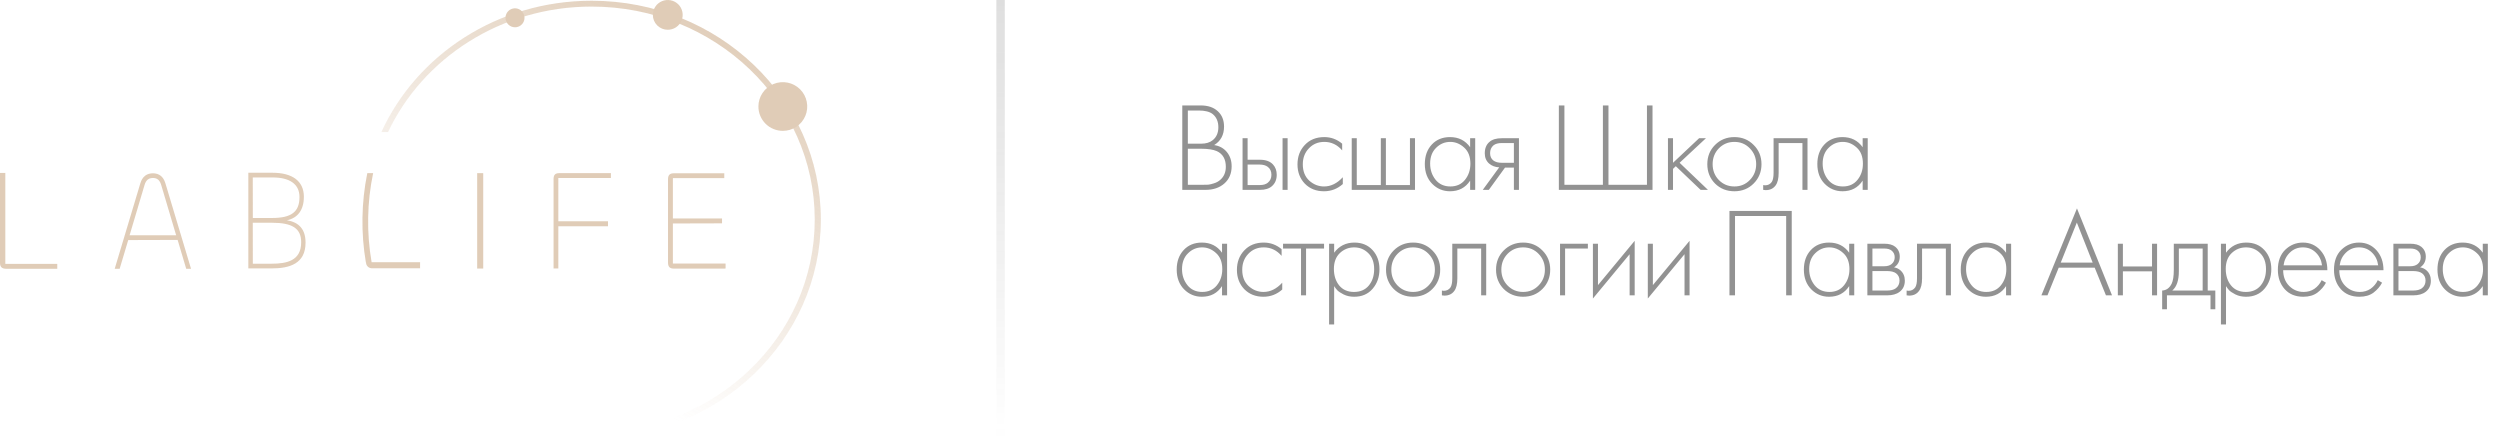 <?xml version="1.0" encoding="UTF-8"?> <svg xmlns="http://www.w3.org/2000/svg" width="237" height="42" viewBox="0 0 237 42" fill="none"><g opacity="0.6"><g clip-path="url(#clip0_2657_821)"><path d="M0.505 25.017H5.428V25.481H0.589C0.138 25.481 0 25.263 0 24.906V16.396H0.505V25.017Z" fill="#CBAA87"></path><path d="M13.304 17.38C13.494 16.736 13.914 16.428 14.499 16.428C15.071 16.428 15.491 16.736 15.681 17.38L18.11 25.48H17.652L16.839 22.744L12.157 22.758L11.343 25.48H10.873L13.304 17.38ZM12.286 22.302H16.699L15.275 17.514C15.144 17.087 14.906 16.871 14.499 16.871C14.092 16.871 13.838 17.085 13.711 17.514L12.286 22.302Z" fill="#CBAA87"></path><path d="M23.541 25.446V16.377H25.839C27.677 16.377 28.807 17.14 28.807 18.652C28.807 19.932 28.206 20.668 27.202 20.886C28.345 21.063 28.967 21.744 28.967 22.997C28.968 25.011 27.443 25.446 25.732 25.446H23.541ZM23.968 20.665H25.793C27.64 20.665 28.391 20.078 28.391 18.677C28.391 17.423 27.42 16.823 25.851 16.823H23.963L23.968 20.665ZM23.968 24.999H25.745C27.177 24.999 28.552 24.727 28.552 22.969C28.552 21.648 27.708 21.117 25.792 21.117H23.963L23.968 24.999Z" fill="#CBAA87"></path><path d="M39.824 24.858H35.229C34.743 22.06 34.792 19.196 35.373 16.416H34.819C34.254 19.207 34.208 22.079 34.685 24.886H34.699C34.701 25.029 34.758 25.165 34.857 25.266C34.957 25.368 35.093 25.427 35.235 25.432H39.824V24.858Z" fill="#CBAA87"></path><path d="M45.81 16.414V25.459H45.235V16.414H45.81Z" fill="#CBAA87"></path><path d="M52.477 25.451V16.984C52.477 16.631 52.591 16.414 53.006 16.414H57.915V16.875H52.93V20.973H57.638V21.448H52.93V25.451H52.477Z" fill="#CBAA87"></path><path d="M63.863 25.462C63.453 25.462 63.328 25.245 63.328 24.892V16.998C63.328 16.646 63.453 16.428 63.863 16.428H68.662V16.889H63.79V20.712H68.448V21.173L63.79 21.186V24.985H68.785V25.46L63.863 25.462Z" fill="#CBAA87"></path><path d="M56.081 0.07C47.168 0.07 39.508 5.191 36.154 12.517H36.788C40.105 5.504 47.495 0.624 56.081 0.624C67.765 0.624 77.237 9.664 77.237 20.815C77.237 31.966 67.765 41.006 56.081 41.006C47.495 41.006 40.105 36.125 36.79 29.112H36.156C39.508 36.439 47.168 41.56 56.081 41.56C68.086 41.56 77.817 32.272 77.817 20.813C77.817 9.354 68.086 0.07 56.081 0.07Z" fill="url(#paint0_linear_2657_821)"></path><path d="M74.211 12.406C74.669 12.406 75.116 12.271 75.497 12.017C75.877 11.763 76.174 11.402 76.349 10.981C76.524 10.559 76.57 10.095 76.481 9.647C76.392 9.199 76.171 8.787 75.847 8.464C75.524 8.141 75.112 7.922 74.663 7.832C74.214 7.743 73.748 7.789 73.326 7.964C72.903 8.139 72.541 8.435 72.287 8.814C72.033 9.194 71.897 9.64 71.897 10.097C71.897 10.4 71.957 10.7 72.073 10.981C72.189 11.261 72.36 11.515 72.575 11.73C72.79 11.944 73.045 12.114 73.326 12.23C73.606 12.346 73.907 12.406 74.211 12.406Z" fill="#CBAA87"></path><path d="M63.304 2.822C63.584 2.822 63.857 2.74 64.09 2.585C64.323 2.429 64.504 2.209 64.611 1.951C64.718 1.693 64.746 1.409 64.691 1.136C64.637 0.862 64.502 0.61 64.304 0.413C64.106 0.216 63.854 0.081 63.58 0.027C63.305 -0.027 63.021 0.001 62.762 0.108C62.504 0.215 62.283 0.395 62.128 0.628C61.972 0.86 61.889 1.133 61.89 1.412C61.89 1.597 61.926 1.781 61.997 1.952C62.068 2.123 62.173 2.279 62.304 2.409C62.435 2.54 62.591 2.644 62.763 2.715C62.934 2.786 63.118 2.822 63.304 2.822Z" fill="#CBAA87"></path><path d="M48.822 2.586C49 2.586 49.174 2.533 49.322 2.435C49.47 2.336 49.586 2.196 49.654 2.032C49.722 1.868 49.74 1.687 49.706 1.513C49.671 1.338 49.585 1.178 49.459 1.052C49.333 0.927 49.173 0.841 48.998 0.806C48.824 0.772 48.642 0.789 48.478 0.857C48.313 0.925 48.173 1.041 48.074 1.188C47.975 1.336 47.922 1.51 47.922 1.687C47.922 1.926 48.017 2.154 48.185 2.322C48.354 2.491 48.583 2.586 48.822 2.586Z" fill="#CBAA87"></path></g><line x1="94.855" x2="94.855" y2="41.56" stroke="url(#paint1_linear_2657_821)" stroke-opacity="0.3" stroke-width="0.8"></line><path d="M112.08 18V9.996H113.832C114.52 9.996 115.06 10.18 115.452 10.548C115.844 10.908 116.04 11.392 116.04 12C116.04 12.784 115.728 13.368 115.104 13.752C115.616 13.832 116.02 14.056 116.316 14.424C116.612 14.792 116.76 15.236 116.76 15.756C116.76 16.444 116.528 16.992 116.064 17.4C115.608 17.8 115.012 18 114.276 18H112.08ZM112.608 10.476V13.62H113.88C114.336 13.62 114.7 13.508 114.972 13.284C115.324 12.996 115.5 12.588 115.5 12.06C115.5 11.524 115.32 11.108 114.96 10.812C114.672 10.588 114.228 10.476 113.628 10.476H112.608ZM112.608 14.1V17.52H113.952C114.2 17.52 114.396 17.516 114.54 17.508C114.684 17.492 114.868 17.448 115.092 17.376C115.324 17.304 115.524 17.192 115.692 17.04C116.036 16.736 116.208 16.328 116.208 15.816C116.208 15.088 115.924 14.592 115.356 14.328C115.012 14.176 114.512 14.1 113.856 14.1H112.608ZM117.794 13.104H118.274V15.144H119.438C119.998 15.144 120.414 15.296 120.686 15.6C120.918 15.856 121.034 16.18 121.034 16.572C121.034 17.012 120.89 17.364 120.602 17.628C120.338 17.876 119.946 18 119.426 18H117.794V13.104ZM118.274 17.544H119.426C119.762 17.544 120.018 17.468 120.194 17.316C120.418 17.132 120.53 16.884 120.53 16.572C120.53 16.244 120.414 15.992 120.182 15.816C119.99 15.672 119.73 15.6 119.402 15.6H118.274V17.544ZM121.586 13.104H122.066V18H121.586V13.104ZM127.238 13.62V14.256C126.774 13.72 126.21 13.452 125.546 13.452C124.954 13.452 124.466 13.656 124.082 14.064C123.698 14.464 123.506 14.968 123.506 15.576C123.506 16.232 123.71 16.748 124.118 17.124C124.526 17.492 124.994 17.676 125.522 17.676C126.17 17.676 126.762 17.384 127.298 16.8V17.448C126.786 17.904 126.19 18.132 125.51 18.132C124.774 18.132 124.17 17.892 123.698 17.412C123.234 16.924 123.002 16.316 123.002 15.588C123.002 14.844 123.234 14.228 123.698 13.74C124.162 13.244 124.778 12.996 125.546 12.996C126.178 12.996 126.742 13.204 127.238 13.62ZM128.143 18V13.104H128.623V17.544H130.903V13.104H131.383V17.544H133.663V13.104H134.143V18H128.143ZM139.369 13.956V13.104H139.849V18H139.369V17.124C138.929 17.796 138.293 18.132 137.461 18.132C136.797 18.132 136.233 17.896 135.769 17.424C135.305 16.952 135.073 16.328 135.073 15.552C135.073 14.792 135.293 14.176 135.733 13.704C136.173 13.232 136.749 12.996 137.461 12.996C138.277 12.996 138.913 13.316 139.369 13.956ZM137.485 13.452C136.965 13.452 136.517 13.64 136.141 14.016C135.765 14.384 135.577 14.884 135.577 15.516C135.577 16.1 135.749 16.608 136.093 17.04C136.437 17.464 136.905 17.676 137.497 17.676C138.081 17.676 138.541 17.468 138.877 17.052C139.221 16.628 139.393 16.116 139.393 15.516C139.393 14.852 139.197 14.344 138.805 13.992C138.413 13.632 137.973 13.452 137.485 13.452ZM140.565 18L142.125 15.864C141.749 15.848 141.429 15.728 141.165 15.504C140.893 15.264 140.757 14.94 140.757 14.532C140.757 14.06 140.905 13.7 141.201 13.452C141.465 13.22 141.853 13.104 142.365 13.104H143.997V18H143.517V15.888H142.677L141.141 18H140.565ZM143.517 15.432V13.56H142.365C142.029 13.56 141.769 13.632 141.585 13.776C141.369 13.96 141.261 14.208 141.261 14.52C141.261 14.824 141.365 15.056 141.573 15.216C141.765 15.36 142.029 15.432 142.365 15.432H143.517ZM147.779 18V9.996H148.307V17.52H151.955V9.996H152.483V17.52H156.131V9.996H156.659V18H147.779ZM158.122 13.104H158.602V15.432L161.074 13.104H161.722L159.226 15.432L161.914 18H161.218L158.866 15.756L158.602 16.008V18H158.122V13.104ZM162.585 13.74C163.081 13.244 163.693 12.996 164.421 12.996C165.149 12.996 165.757 13.244 166.245 13.74C166.741 14.228 166.989 14.836 166.989 15.564C166.989 16.292 166.741 16.904 166.245 17.4C165.757 17.888 165.149 18.132 164.421 18.132C163.693 18.132 163.081 17.888 162.585 17.4C162.097 16.904 161.853 16.292 161.853 15.564C161.853 14.836 162.097 14.228 162.585 13.74ZM162.945 17.064C163.345 17.472 163.837 17.676 164.421 17.676C165.005 17.676 165.493 17.472 165.885 17.064C166.285 16.656 166.485 16.156 166.485 15.564C166.485 14.972 166.285 14.472 165.885 14.064C165.493 13.656 165.005 13.452 164.421 13.452C163.837 13.452 163.345 13.656 162.945 14.064C162.553 14.472 162.357 14.972 162.357 15.564C162.357 16.156 162.553 16.656 162.945 17.064ZM171.351 13.104V18H170.871V13.56H168.615V16.392C168.615 16.928 168.519 17.324 168.327 17.58C168.111 17.876 167.799 18.024 167.391 18.024C167.343 18.024 167.263 18.016 167.151 18V17.544C167.231 17.56 167.291 17.568 167.331 17.568C167.603 17.568 167.815 17.46 167.967 17.244C168.079 17.068 168.135 16.784 168.135 16.392V13.104H171.351ZM176.58 13.956V13.104H177.06V18H176.58V17.124C176.14 17.796 175.504 18.132 174.672 18.132C174.008 18.132 173.444 17.896 172.98 17.424C172.516 16.952 172.284 16.328 172.284 15.552C172.284 14.792 172.504 14.176 172.944 13.704C173.384 13.232 173.96 12.996 174.672 12.996C175.488 12.996 176.124 13.316 176.58 13.956ZM174.696 13.452C174.176 13.452 173.728 13.64 173.352 14.016C172.976 14.384 172.788 14.884 172.788 15.516C172.788 16.1 172.96 16.608 173.304 17.04C173.648 17.464 174.116 17.676 174.708 17.676C175.292 17.676 175.752 17.468 176.088 17.052C176.432 16.628 176.604 16.116 176.604 15.516C176.604 14.852 176.408 14.344 176.016 13.992C175.624 13.632 175.184 13.452 174.696 13.452ZM115.848 23.956V23.104H116.328V28H115.848V27.124C115.408 27.796 114.772 28.132 113.94 28.132C113.276 28.132 112.712 27.896 112.248 27.424C111.784 26.952 111.552 26.328 111.552 25.552C111.552 24.792 111.772 24.176 112.212 23.704C112.652 23.232 113.228 22.996 113.94 22.996C114.756 22.996 115.392 23.316 115.848 23.956ZM113.964 23.452C113.444 23.452 112.996 23.64 112.62 24.016C112.244 24.384 112.056 24.884 112.056 25.516C112.056 26.1 112.228 26.608 112.572 27.04C112.916 27.464 113.384 27.676 113.976 27.676C114.56 27.676 115.02 27.468 115.356 27.052C115.7 26.628 115.872 26.116 115.872 25.516C115.872 24.852 115.676 24.344 115.284 23.992C114.892 23.632 114.452 23.452 113.964 23.452ZM121.496 23.62V24.256C121.032 23.72 120.468 23.452 119.804 23.452C119.212 23.452 118.724 23.656 118.34 24.064C117.956 24.464 117.764 24.968 117.764 25.576C117.764 26.232 117.968 26.748 118.376 27.124C118.784 27.492 119.252 27.676 119.78 27.676C120.428 27.676 121.02 27.384 121.556 26.8V27.448C121.044 27.904 120.448 28.132 119.768 28.132C119.032 28.132 118.428 27.892 117.956 27.412C117.492 26.924 117.26 26.316 117.26 25.588C117.26 24.844 117.492 24.228 117.956 23.74C118.419 23.244 119.036 22.996 119.804 22.996C120.436 22.996 121 23.204 121.496 23.62ZM123.336 28V23.56H121.632V23.104H125.52V23.56H123.816V28H123.336ZM126.478 27.124V30.76H125.998V23.104H126.478V23.956C126.95 23.316 127.59 22.996 128.398 22.996C129.118 22.996 129.694 23.236 130.126 23.716C130.558 24.188 130.774 24.788 130.774 25.516C130.774 26.26 130.554 26.884 130.114 27.388C129.682 27.884 129.102 28.132 128.374 28.132C128.006 28.132 127.674 28.06 127.378 27.916C127.082 27.764 126.878 27.628 126.766 27.508C126.654 27.38 126.558 27.252 126.478 27.124ZM126.958 27.064C127.294 27.472 127.762 27.676 128.362 27.676C128.962 27.676 129.43 27.472 129.766 27.064C130.102 26.656 130.27 26.14 130.27 25.516C130.27 24.868 130.086 24.364 129.718 24.004C129.35 23.636 128.902 23.452 128.374 23.452C127.854 23.452 127.402 23.632 127.018 23.992C126.642 24.352 126.454 24.852 126.454 25.492C126.454 26.124 126.622 26.648 126.958 27.064ZM132.126 23.74C132.622 23.244 133.234 22.996 133.962 22.996C134.69 22.996 135.298 23.244 135.786 23.74C136.282 24.228 136.53 24.836 136.53 25.564C136.53 26.292 136.282 26.904 135.786 27.4C135.298 27.888 134.69 28.132 133.962 28.132C133.234 28.132 132.622 27.888 132.126 27.4C131.638 26.904 131.394 26.292 131.394 25.564C131.394 24.836 131.638 24.228 132.126 23.74ZM132.486 27.064C132.886 27.472 133.378 27.676 133.962 27.676C134.546 27.676 135.034 27.472 135.426 27.064C135.826 26.656 136.026 26.156 136.026 25.564C136.026 24.972 135.826 24.472 135.426 24.064C135.034 23.656 134.546 23.452 133.962 23.452C133.378 23.452 132.886 23.656 132.486 24.064C132.094 24.472 131.898 24.972 131.898 25.564C131.898 26.156 132.094 26.656 132.486 27.064ZM140.892 23.104V28H140.412V23.56H138.156V26.392C138.156 26.928 138.06 27.324 137.868 27.58C137.652 27.876 137.34 28.024 136.932 28.024C136.884 28.024 136.804 28.016 136.692 28V27.544C136.772 27.56 136.832 27.568 136.872 27.568C137.144 27.568 137.356 27.46 137.508 27.244C137.62 27.068 137.676 26.784 137.676 26.392V23.104H140.892ZM142.556 23.74C143.052 23.244 143.664 22.996 144.392 22.996C145.12 22.996 145.728 23.244 146.216 23.74C146.712 24.228 146.96 24.836 146.96 25.564C146.96 26.292 146.712 26.904 146.216 27.4C145.728 27.888 145.12 28.132 144.392 28.132C143.664 28.132 143.052 27.888 142.556 27.4C142.068 26.904 141.824 26.292 141.824 25.564C141.824 24.836 142.068 24.228 142.556 23.74ZM142.916 27.064C143.316 27.472 143.808 27.676 144.392 27.676C144.976 27.676 145.464 27.472 145.856 27.064C146.256 26.656 146.456 26.156 146.456 25.564C146.456 24.972 146.256 24.472 145.856 24.064C145.464 23.656 144.976 23.452 144.392 23.452C143.808 23.452 143.316 23.656 142.916 24.064C142.524 24.472 142.328 24.972 142.328 25.564C142.328 26.156 142.524 26.656 142.916 27.064ZM147.891 28V23.104H150.531V23.56H148.371V28H147.891ZM151.008 23.104H151.488V27.028L154.968 22.828V28H154.488V24.1L151.008 28.3V23.104ZM156.212 23.104H156.692V27.028L160.172 22.828V28H159.692V24.1L156.212 28.3V23.104ZM163.952 19.996H169.856V28H169.328V20.476H164.48V28H163.952V19.996ZM175.303 23.956V23.104H175.783V28H175.303V27.124C174.863 27.796 174.227 28.132 173.395 28.132C172.731 28.132 172.167 27.896 171.703 27.424C171.239 26.952 171.007 26.328 171.007 25.552C171.007 24.792 171.227 24.176 171.667 23.704C172.107 23.232 172.683 22.996 173.395 22.996C174.211 22.996 174.847 23.316 175.303 23.956ZM173.419 23.452C172.899 23.452 172.451 23.64 172.075 24.016C171.699 24.384 171.511 24.884 171.511 25.516C171.511 26.1 171.683 26.608 172.027 27.04C172.371 27.464 172.839 27.676 173.431 27.676C174.015 27.676 174.475 27.468 174.811 27.052C175.155 26.628 175.327 26.116 175.327 25.516C175.327 24.852 175.131 24.344 174.739 23.992C174.347 23.632 173.907 23.452 173.419 23.452ZM177.026 23.104H178.622C179.078 23.104 179.426 23.2 179.666 23.392C179.954 23.624 180.098 23.936 180.098 24.328C180.098 24.776 179.918 25.116 179.558 25.348C179.782 25.38 179.982 25.472 180.158 25.624C180.438 25.872 180.578 26.2 180.578 26.608C180.578 27.064 180.414 27.416 180.086 27.664C179.798 27.888 179.398 28 178.886 28H177.026V23.104ZM177.506 25.24H178.622C178.918 25.24 179.15 25.172 179.318 25.036C179.518 24.876 179.618 24.66 179.618 24.388C179.618 24.124 179.518 23.912 179.318 23.752C179.158 23.624 178.926 23.56 178.622 23.56H177.506V25.24ZM177.506 27.544H178.886C179.254 27.544 179.534 27.472 179.726 27.328C179.958 27.152 180.074 26.908 180.074 26.596C180.074 26.308 179.966 26.08 179.75 25.912C179.558 25.768 179.27 25.696 178.886 25.696H177.506V27.544ZM184.947 23.104V28H184.467V23.56H182.211V26.392C182.211 26.928 182.115 27.324 181.923 27.58C181.707 27.876 181.395 28.024 180.987 28.024C180.939 28.024 180.859 28.016 180.747 28V27.544C180.827 27.56 180.887 27.568 180.927 27.568C181.199 27.568 181.411 27.46 181.563 27.244C181.675 27.068 181.731 26.784 181.731 26.392V23.104H184.947ZM190.175 23.956V23.104H190.655V28H190.175V27.124C189.735 27.796 189.099 28.132 188.267 28.132C187.603 28.132 187.039 27.896 186.575 27.424C186.111 26.952 185.879 26.328 185.879 25.552C185.879 24.792 186.099 24.176 186.539 23.704C186.979 23.232 187.555 22.996 188.267 22.996C189.083 22.996 189.719 23.316 190.175 23.956ZM188.291 23.452C187.771 23.452 187.323 23.64 186.947 24.016C186.571 24.384 186.383 24.884 186.383 25.516C186.383 26.1 186.555 26.608 186.899 27.04C187.243 27.464 187.711 27.676 188.303 27.676C188.887 27.676 189.347 27.468 189.683 27.052C190.027 26.628 190.199 26.116 190.199 25.516C190.199 24.852 190.003 24.344 189.611 23.992C189.219 23.632 188.779 23.452 188.291 23.452ZM199.644 28L198.576 25.372H195.168L194.1 28H193.524L196.896 19.756L200.22 28H199.644ZM195.36 24.892H198.384L196.884 21.1L195.36 24.892ZM200.771 28V23.104H201.251V25.264H204.011V23.104H204.491V28H204.011V25.72H201.251V28H200.771ZM206.076 23.104H209.292V27.544H210.012V29.32H209.556V28H205.428V29.32H204.972V27.544C205.372 27.52 205.672 27.304 205.872 26.896C206.008 26.616 206.076 26.176 206.076 25.576V23.104ZM208.812 27.544V23.56H206.556V25.72C206.556 26.584 206.348 27.192 205.932 27.544H208.812ZM211.025 27.124V30.76H210.545V23.104H211.025V23.956C211.497 23.316 212.137 22.996 212.945 22.996C213.665 22.996 214.241 23.236 214.673 23.716C215.105 24.188 215.321 24.788 215.321 25.516C215.321 26.26 215.101 26.884 214.661 27.388C214.229 27.884 213.649 28.132 212.921 28.132C212.553 28.132 212.221 28.06 211.925 27.916C211.629 27.764 211.425 27.628 211.313 27.508C211.201 27.38 211.105 27.252 211.025 27.124ZM211.505 27.064C211.841 27.472 212.309 27.676 212.909 27.676C213.509 27.676 213.977 27.472 214.313 27.064C214.649 26.656 214.817 26.14 214.817 25.516C214.817 24.868 214.633 24.364 214.265 24.004C213.897 23.636 213.449 23.452 212.921 23.452C212.401 23.452 211.949 23.632 211.565 23.992C211.189 24.352 211.001 24.852 211.001 25.492C211.001 26.124 211.169 26.648 211.505 27.064ZM220.633 25.612H216.445C216.445 26.22 216.633 26.716 217.009 27.1C217.393 27.484 217.853 27.676 218.389 27.676C218.773 27.676 219.113 27.576 219.409 27.376C219.705 27.168 219.933 26.896 220.093 26.56L220.501 26.8C220.317 27.152 220.049 27.464 219.697 27.736C219.345 28 218.897 28.132 218.353 28.132C217.609 28.132 217.021 27.892 216.589 27.412C216.157 26.924 215.941 26.312 215.941 25.576C215.941 24.768 216.173 24.136 216.637 23.68C217.109 23.224 217.669 22.996 218.317 22.996C218.981 22.996 219.533 23.24 219.973 23.728C220.413 24.216 220.633 24.844 220.633 25.612ZM216.481 25.156H220.129C220.065 24.66 219.865 24.252 219.529 23.932C219.201 23.612 218.797 23.452 218.317 23.452C217.829 23.452 217.417 23.616 217.081 23.944C216.745 24.264 216.545 24.668 216.481 25.156ZM225.954 25.612H221.766C221.766 26.22 221.954 26.716 222.33 27.1C222.714 27.484 223.174 27.676 223.71 27.676C224.094 27.676 224.434 27.576 224.73 27.376C225.026 27.168 225.254 26.896 225.414 26.56L225.822 26.8C225.638 27.152 225.37 27.464 225.018 27.736C224.666 28 224.218 28.132 223.674 28.132C222.93 28.132 222.342 27.892 221.91 27.412C221.478 26.924 221.262 26.312 221.262 25.576C221.262 24.768 221.494 24.136 221.958 23.68C222.43 23.224 222.99 22.996 223.638 22.996C224.302 22.996 224.854 23.24 225.294 23.728C225.734 24.216 225.954 24.844 225.954 25.612ZM221.802 25.156H225.45C225.386 24.66 225.186 24.252 224.85 23.932C224.522 23.612 224.118 23.452 223.638 23.452C223.15 23.452 222.738 23.616 222.402 23.944C222.066 24.264 221.866 24.668 221.802 25.156ZM226.894 23.104H228.49C228.946 23.104 229.294 23.2 229.534 23.392C229.822 23.624 229.966 23.936 229.966 24.328C229.966 24.776 229.786 25.116 229.426 25.348C229.65 25.38 229.85 25.472 230.026 25.624C230.306 25.872 230.446 26.2 230.446 26.608C230.446 27.064 230.282 27.416 229.954 27.664C229.666 27.888 229.266 28 228.754 28H226.894V23.104ZM227.374 25.24H228.49C228.786 25.24 229.018 25.172 229.186 25.036C229.386 24.876 229.486 24.66 229.486 24.388C229.486 24.124 229.386 23.912 229.186 23.752C229.026 23.624 228.794 23.56 228.49 23.56H227.374V25.24ZM227.374 27.544H228.754C229.122 27.544 229.402 27.472 229.594 27.328C229.826 27.152 229.942 26.908 229.942 26.596C229.942 26.308 229.834 26.08 229.618 25.912C229.426 25.768 229.138 25.696 228.754 25.696H227.374V27.544ZM235.367 23.956V23.104H235.847V28H235.367V27.124C234.927 27.796 234.291 28.132 233.459 28.132C232.795 28.132 232.231 27.896 231.767 27.424C231.303 26.952 231.071 26.328 231.071 25.552C231.071 24.792 231.291 24.176 231.731 23.704C232.171 23.232 232.747 22.996 233.459 22.996C234.275 22.996 234.911 23.316 235.367 23.956ZM233.483 23.452C232.963 23.452 232.515 23.64 232.139 24.016C231.763 24.384 231.575 24.884 231.575 25.516C231.575 26.1 231.747 26.608 232.091 27.04C232.435 27.464 232.903 27.676 233.495 27.676C234.079 27.676 234.539 27.468 234.875 27.052C235.219 26.628 235.391 26.116 235.391 25.516C235.391 24.852 235.195 24.344 234.803 23.992C234.411 23.632 233.971 23.452 233.483 23.452Z" fill="#4A4A4A"></path></g><defs><linearGradient id="paint0_linear_2657_821" x1="66.208" y1="-0" x2="49.353" y2="32.094" gradientUnits="userSpaceOnUse"><stop stop-color="#CBAA87"></stop><stop offset="1" stop-color="#CBAA87" stop-opacity="0"></stop></linearGradient><linearGradient id="paint1_linear_2657_821" x1="93.955" y1="0" x2="93.955" y2="41.56" gradientUnits="userSpaceOnUse"><stop stop-color="#4A4A4A"></stop><stop offset="1" stop-color="#4A4A4A" stop-opacity="0"></stop></linearGradient><clipPath id="clip0_2657_821"><rect width="77.925" height="41.56" fill="white"></rect></clipPath></defs></svg> 